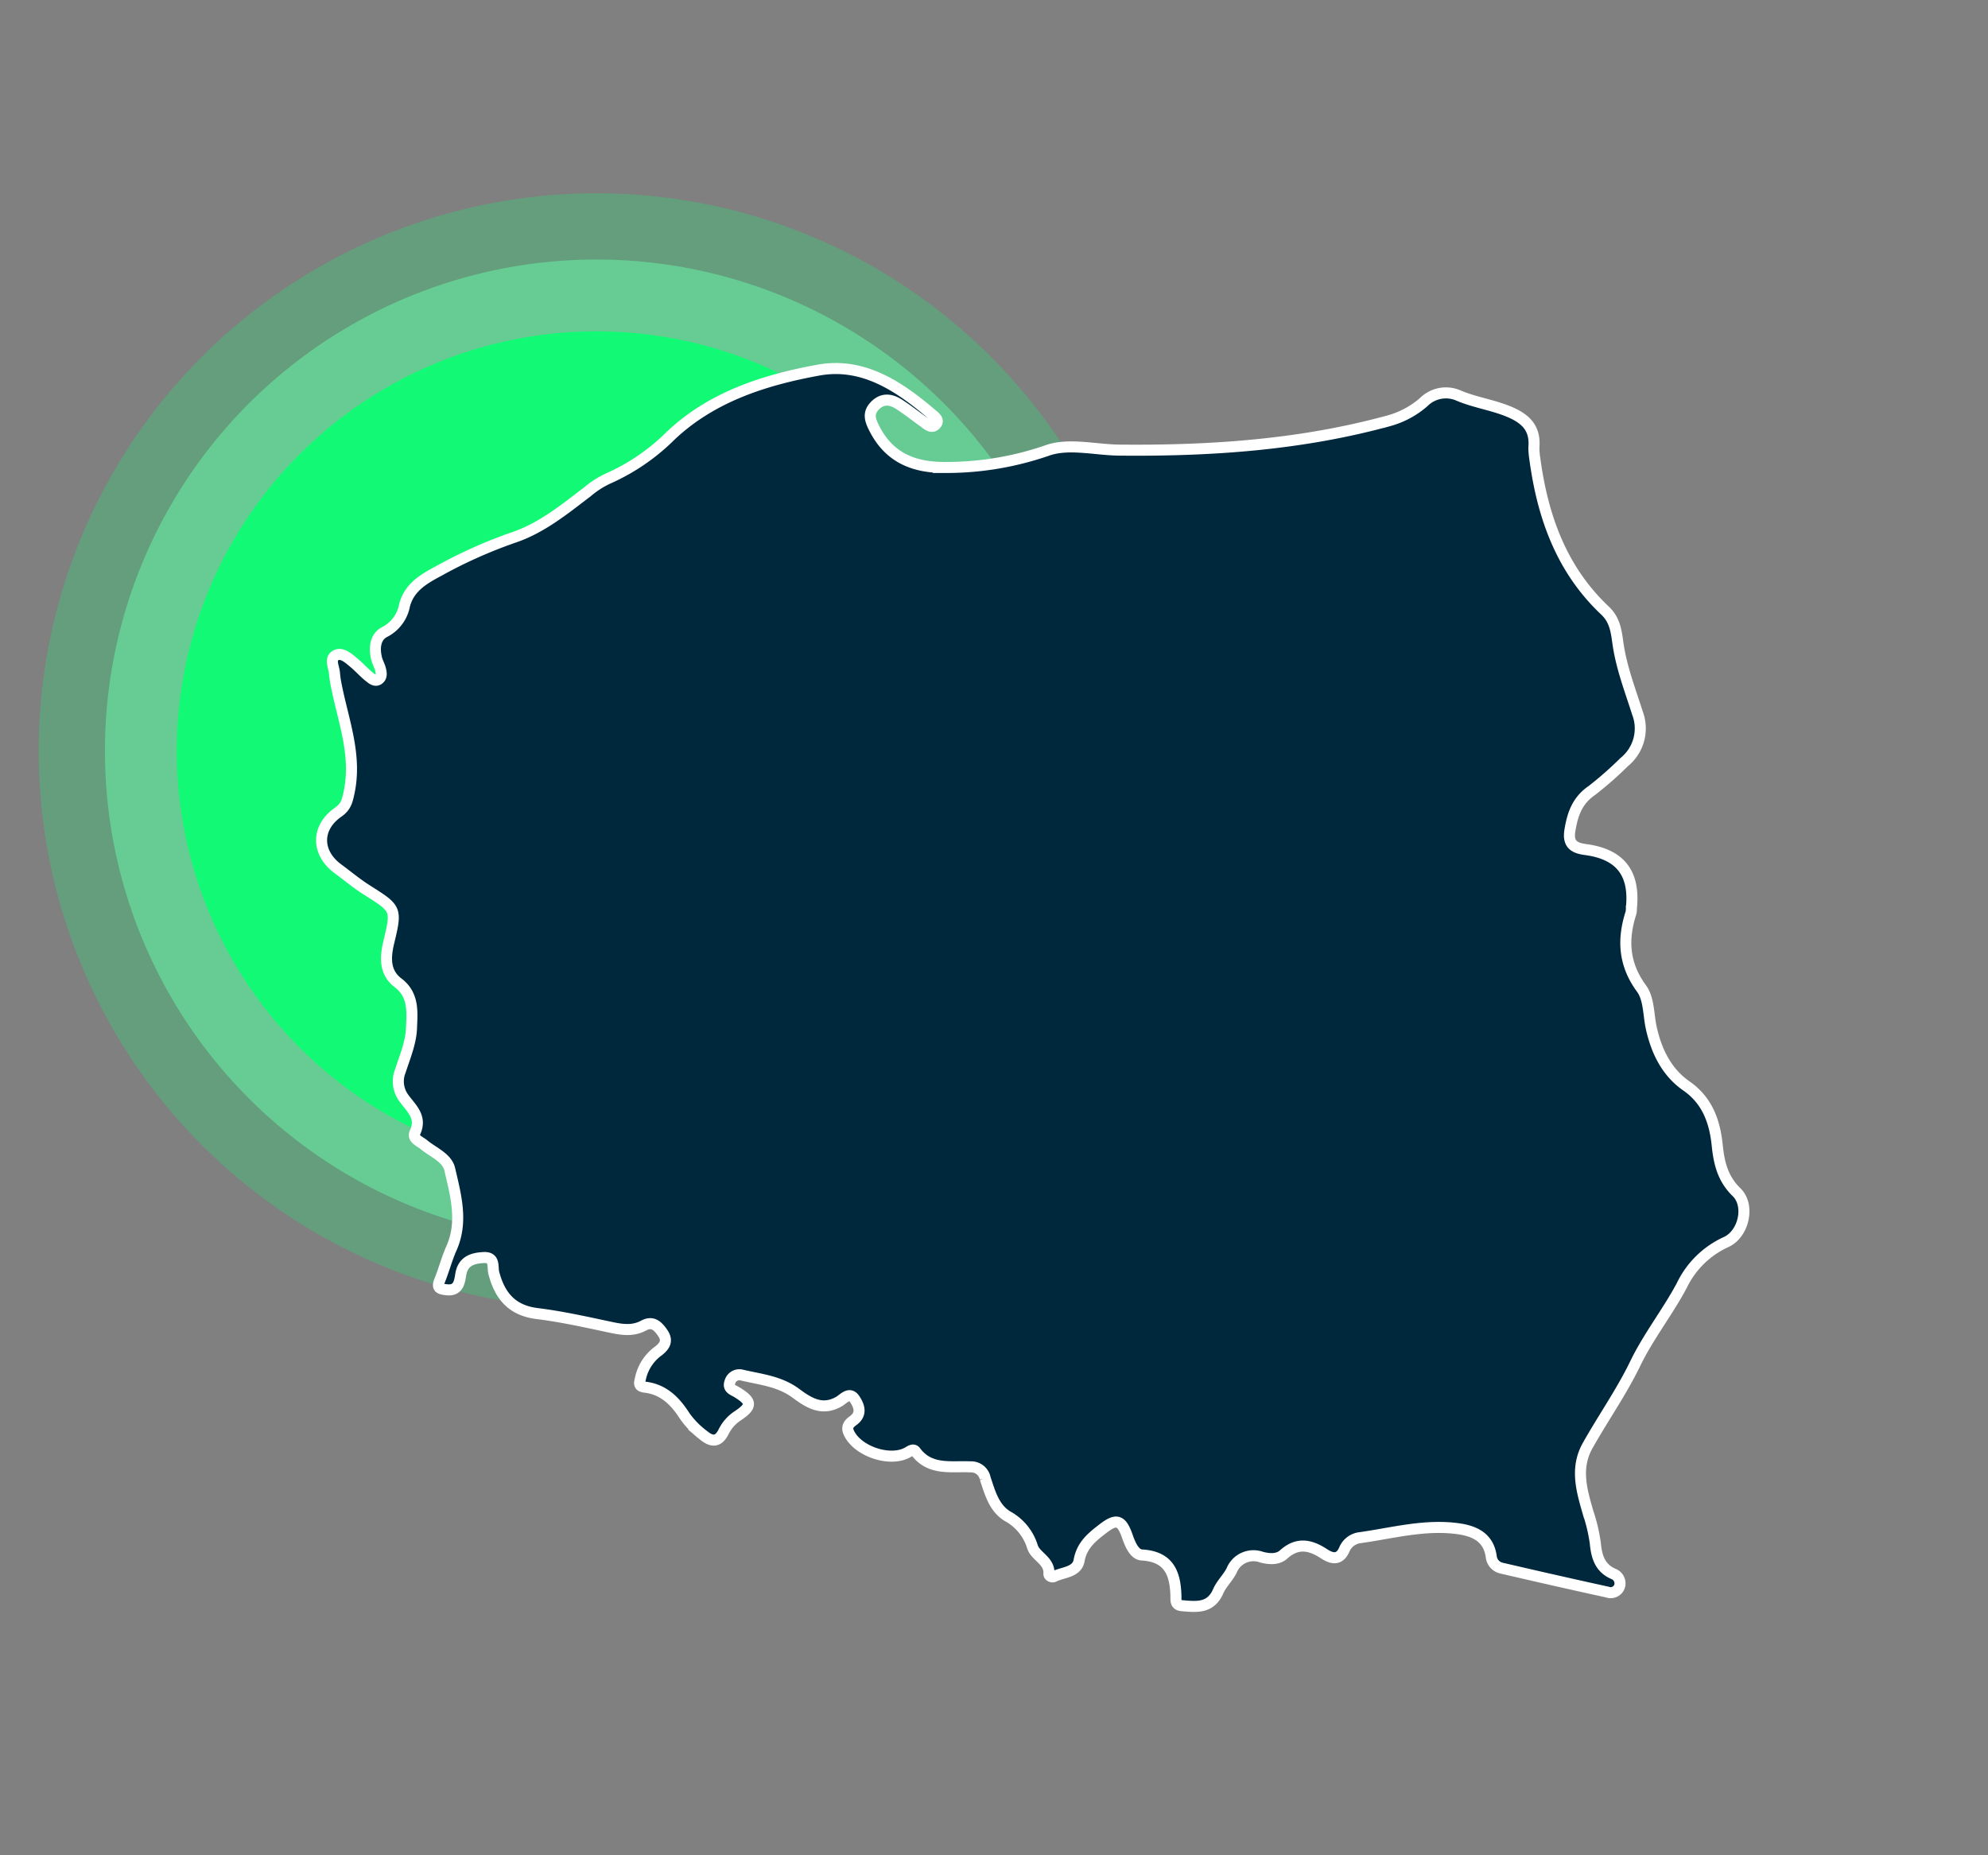 <svg xmlns="http://www.w3.org/2000/svg" xmlns:xlink="http://www.w3.org/1999/xlink" width="360" height="336" viewBox="0 0 360 336">
  <rect x="0" y="0" width="360" height="336" fill="#808080" stroke="none"/>
  <defs>
    <clipPath id="clip-path">
      <rect id="Rectangle_2488" data-name="Rectangle 2488" width="360" height="336" transform="translate(482 1956)" fill="none" stroke="#707070" stroke-width="1"/>
    </clipPath>
  </defs>
  <g id="Group_9485" data-name="Group 9485" transform="translate(-562 -1189)">
    <g id="Group_9476" data-name="Group 9476" transform="translate(-525.617 903.383)">
      <circle id="Ellipse_6" data-name="Ellipse 6" cx="89" cy="89" r="89" transform="translate(1106.617 332.617)" fill="#88fdba" opacity="0.5"/>
      <circle id="Ellipse_5" data-name="Ellipse 5" cx="76" cy="76" r="76" transform="translate(1119.617 345.617)" fill="#13fb76"/>
      <circle id="Ellipse_7" data-name="Ellipse 7" cx="101" cy="101" r="101" transform="translate(1094.617 320.617)" fill="#13fb76" opacity="0.25"/>
    </g>
    <g id="Mask_Group_10" data-name="Mask Group 10" transform="translate(80 -767)" clip-path="url(#clip-path)">
      <path id="Path_6097" data-name="Path 6097" d="M226.447,28.843c.487,10.573,3.049,20.421,10.283,28.537,1.637,1.836,1.689,3.9,1.807,6.111.233,4.382,1.459,8.6,2.413,12.856a7.836,7.836,0,0,1-3.177,8.674,64.232,64.232,0,0,1-6.257,4.6c-2.795,1.577-3.852,3.94-4.6,6.866-.649,2.545.624,3.273,2.538,3.7,6.134,1.373,8.528,5,7.343,11.241a4.433,4.433,0,0,1-.154.883c-1.991,4.722-2.114,9.191.7,13.828,1.224,2.019.815,4.853,1.148,7.316.57,4.222,2.038,8.161,5.435,10.989,3.522,2.931,4.541,6.863,4.608,11.111.051,3.275.445,6.164,2.757,8.847,2.26,2.621.622,7.687-2.7,8.833a16.474,16.474,0,0,0-8.669,7.152c-2.982,4.581-6.809,8.632-9.6,13.311-2.964,4.965-6.666,9.345-9.9,14.08-2.649,3.876-1.774,8.043-.967,12.144a30.248,30.248,0,0,1,.811,5.583c.019,2.4.407,4.546,2.792,5.837a1.838,1.838,0,0,1,.915,2.316,1.707,1.707,0,0,1-2.293.865c-6.268-1.951-12.516-3.967-18.758-6a2.4,2.4,0,0,1-1.647-2.294c-.2-3.445-2.592-4.809-5.447-5.474-5.925-1.379-11.891-.275-17.832.047a3.55,3.55,0,0,0-3.026,1.724c-1.045,2.067-2.4,1.729-3.816.616-2.343-1.842-4.622-2.534-7.3-.514-1.148.868-2.653.629-4.032.141a4.255,4.255,0,0,0-5.611,1.949c-.785,1.261-2.052,2.237-2.754,3.53-1.638,3.016-4.155,2.475-6.763,2.024-1.241-.214-.973-1.114-.93-1.832.244-4.111-.615-7.244-5.525-7.955-1.317-.19-1.921-2.089-2.3-3.585-.788-3.1-1.691-3.43-4.277-1.782-2.115,1.348-4.065,2.642-4.815,5.39-.576,2.108-3.087,1.819-4.784,2.49-.391.154-.931-.187-.869-.57.38-2.386-2.17-3.332-2.549-5.181a9.49,9.49,0,0,0-4.062-5.905c-2.291-1.725-2.747-4.532-3.383-7.142a2.589,2.589,0,0,0-2.5-2.315c-3.441-.472-7.348.085-9.628-3.632-.393-.64-1.048-.123-1.6.1-3.467,1.41-9.11-1.219-10.2-4.685-.321-1.026.33-1.569.966-1.943,1.811-1.065,1.367-2.587.673-3.879-.8-1.489-1.987-.255-2.8.143-3.274,1.6-5.622-.266-7.749-2.148-2.758-2.439-6.189-3.044-9.46-4.127a1.774,1.774,0,0,0-2.235,1.053c-.569,1.186.476,1.5,1.173,2.029,2.484,1.869,2.45,2.686-.273,4.194a7.319,7.319,0,0,0-2.8,2.621c-1.14,1.877-2.314,1.771-3.785.3a15.579,15.579,0,0,1-3.008-3.693c-1.483-2.849-3.415-5.16-6.735-5.844-1.314-.271-.863-.963-.63-1.759a8.268,8.268,0,0,1,3.655-4.575c1.188-.793,1.909-1.646,1.028-3.191-.779-1.367-1.642-2.332-3.311-1.613-1.982.853-3.845.442-5.805-.154-4.376-1.33-8.749-2.736-13.214-3.685-4.527-.962-6.473-3.815-7.186-8.02-.19-1.119.535-2.855-1.588-2.935-2.031-.077-3.786.322-4.39,2.667-.378,1.468-.724,3.026-2.894,2.543-1-.222-1.721-.388-1.049-1.7.955-1.858,1.649-3.853,2.659-5.676,2.564-4.626,1.615-9.515.949-14.278-.305-2.179-2.726-3.323-4.271-4.859-.684-.68-2.047-1.281-1.432-2.332,1.538-2.626-.233-4.393-1.373-6.26a5.067,5.067,0,0,1-.3-5.072c1.05-2.468,2.37-4.965,2.694-7.559.351-2.807,1.011-5.933-1.7-8.388-2.295-2.076-1.952-4.758-1.044-7.474,1.987-5.942,1.918-5.919-3.081-9.739C7.215,87,5.662,85.44,4.021,83.995.367,80.778.692,76.231,4.954,73.783c1.471-.846,1.8-1.818,2.269-3.347,2.034-6.611.113-12.994-.6-19.455a19.62,19.62,0,0,1-.145-2.39c.015-1.115-.745-2.679.606-3.176,1.116-.409,2.179.767,3.028,1.6.918.9,1.682,1.969,2.621,2.848.381.356.918.945,1.554.616.743-.385.662-1.182.546-1.867S14.4,47.285,14.3,46.6c-.278-1.913.095-3.9,1.916-4.615A6.828,6.828,0,0,0,20.2,37.463c1.153-3.166,3.883-4.415,6.61-5.587a86.5,86.5,0,0,1,14.083-4.892c5.181-1.236,9.6-4.252,14.059-7.071a16.526,16.526,0,0,1,3.917-2.071,37.808,37.808,0,0,0,12.1-6.829c8.041-6.336,17.77-8.514,27.6-9.435,8.135-.761,14.24,4.133,19.68,9.652.532.54,1.446,1.245.667,1.978-.851.8-1.6-.147-2.262-.711-1.365-1.166-2.671-2.407-4.09-3.5-1.375-1.061-2.874-1.383-4.356-.106-1.388,1.195-1.118,2.447-.492,4.02,2.244,5.634,6.59,7.8,12.326,8.243a55.849,55.849,0,0,0,18.592-1.48c3.972-1.021,8.629.656,12.983,1.081,16.428,1.6,32.834,1.93,49.161-1.059a16.084,16.084,0,0,0,6.511-2.807,5.681,5.681,0,0,1,6.433-.609c2.81,1.483,5.928,2.187,8.768,3.663,2.917,1.515,4.561,3.4,3.974,6.809A12.535,12.535,0,0,0,226.447,28.843Z" transform="matrix(0.996, -0.087, 0.087, 0.996, 531.884, 2030.037)" fill="#00283d" stroke="#fff" stroke-width="2"/>
    </g>
  </g>
</svg>
